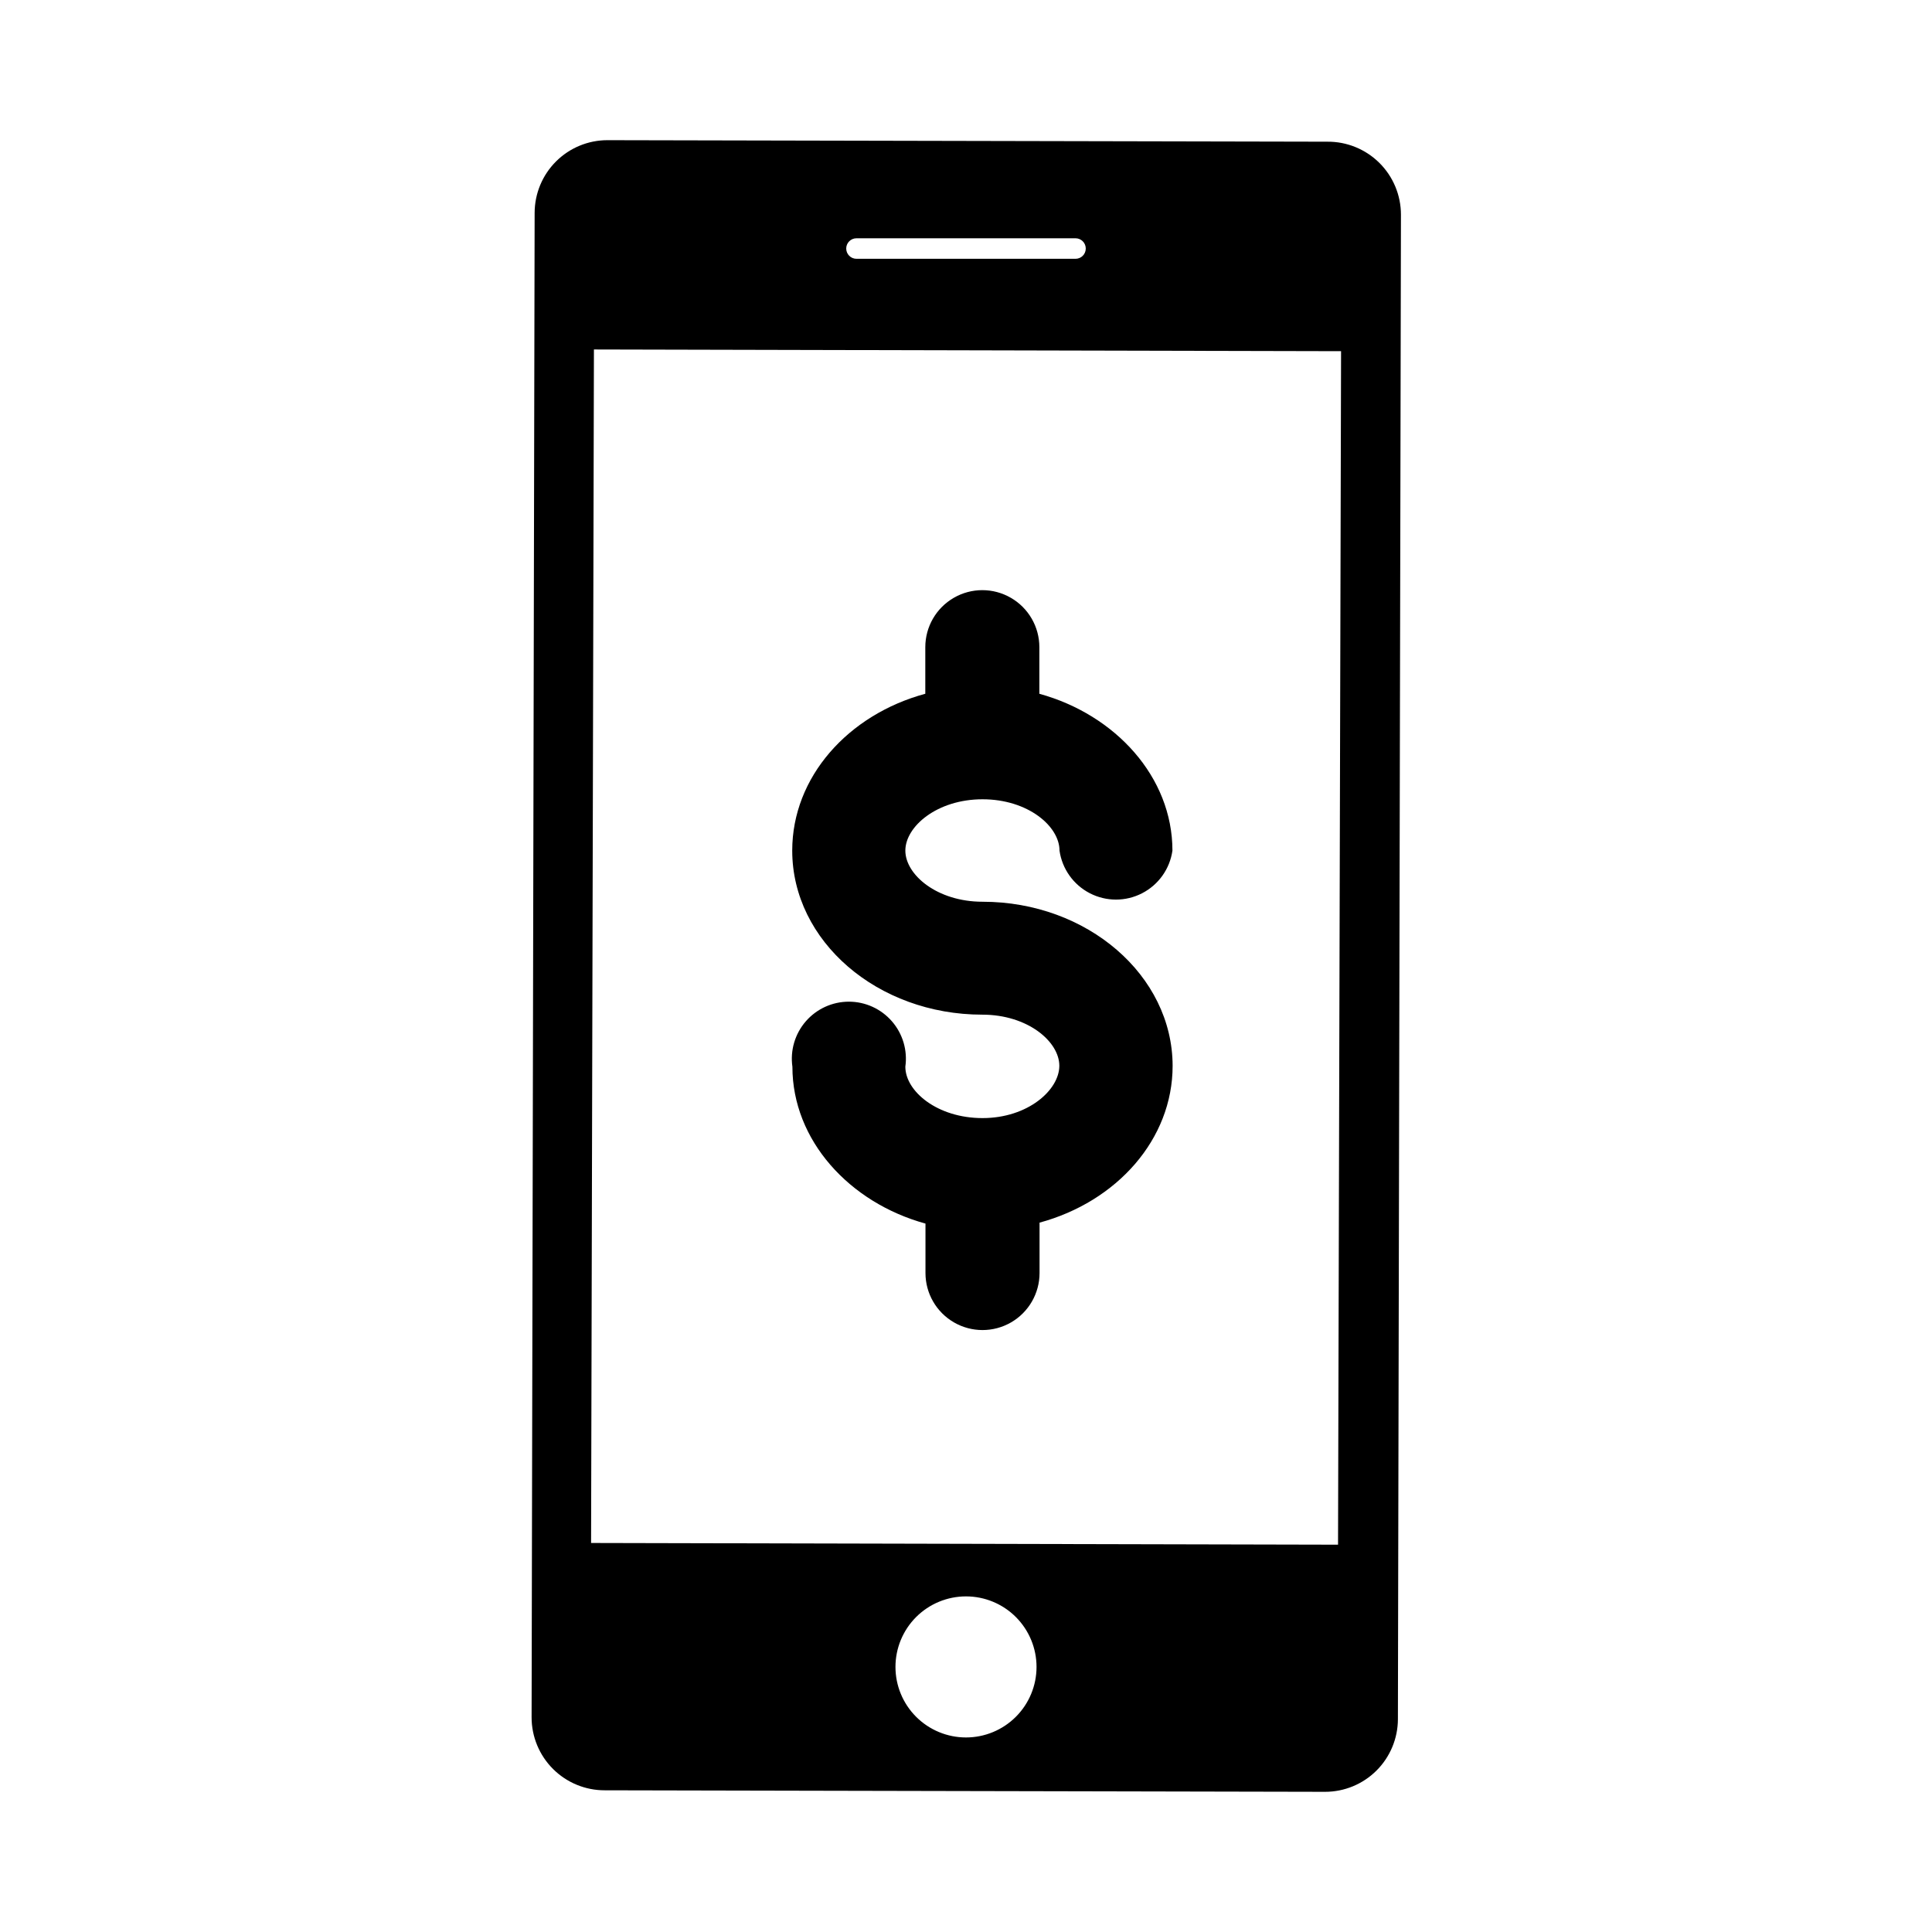 <?xml version="1.0" encoding="UTF-8"?>
<!-- Uploaded to: SVG Repo, www.svgrepo.com, Generator: SVG Repo Mixer Tools -->
<svg fill="#000000" width="800px" height="800px" version="1.1" viewBox="144 144 512 512" xmlns="http://www.w3.org/2000/svg">
 <g>
  <path d="m495.72 181.55-190.74-0.402c-5.109 0-10.008 2.023-13.625 5.633-3.621 3.609-5.656 8.504-5.672 13.613l-0.805 398.71c0 5.137 2.043 10.066 5.684 13.695 3.641 3.629 8.574 5.664 13.711 5.648l190.89 0.402c5.109 0 10.008-2.023 13.625-5.633 3.617-3.606 5.656-8.504 5.672-13.609l0.805-398.71c0-5.168-2.066-10.121-5.738-13.754s-8.645-5.648-13.809-5.594zm-124.74 25.594h58.039c1.5 0 2.719 1.219 2.719 2.719 0 1.504-1.219 2.723-2.719 2.723h-58.039c-1.504 0-2.723-1.219-2.723-2.723 0-1.5 1.219-2.719 2.723-2.719zm29.02 397.3c-4.957 0-9.715-1.969-13.219-5.477-3.504-3.504-5.473-8.258-5.473-13.215 0-4.957 1.969-9.711 5.473-13.219 3.504-3.504 8.262-5.473 13.219-5.473s9.711 1.969 13.215 5.473c3.504 3.508 5.477 8.262 5.477 13.219 0 4.957-1.973 9.711-5.477 13.215-3.504 3.508-8.258 5.477-13.215 5.477zm98.594-51.086-197.95-0.453 0.754-316.29 198 0.453z"/>
  <path d="m404.38 382.97c-12.043 0-20.453-7.152-20.453-13.551 0-6.398 8.414-13.602 20.453-13.602 12.043 0 20.402 7.152 20.402 13.602 0.691 4.844 3.684 9.055 8.031 11.297 4.352 2.246 9.516 2.246 13.863 0 4.348-2.242 7.344-6.453 8.031-11.297 0-19.496-15.113-36.023-35.266-41.562v-12.348c0-5.398-2.879-10.387-7.559-13.086-4.676-2.703-10.438-2.703-15.113 0-4.676 2.699-7.555 7.688-7.555 13.086v12.344c-20.453 5.543-35.266 22.066-35.266 41.562 0 23.98 22.57 43.48 50.383 43.48 12.043 0 20.402 7.152 20.402 13.551-0.004 6.402-8.316 13.859-20.355 13.859-12.043 0-20.453-7.152-20.453-13.602l-0.004-0.004c0.621-4.336-0.676-8.727-3.547-12.035-2.871-3.309-7.035-5.211-11.414-5.211-4.383 0-8.547 1.902-11.418 5.211-2.871 3.309-4.164 7.699-3.547 12.035 0 19.496 15.113 36.023 35.266 41.562v13.102c0 5.398 2.883 10.391 7.559 13.09s10.438 2.699 15.113 0 7.559-7.691 7.559-13.09v-13.352c20.453-5.543 35.266-22.066 35.266-41.562-0.051-23.98-22.621-43.48-50.379-43.48z"/>
 </g>
</svg>